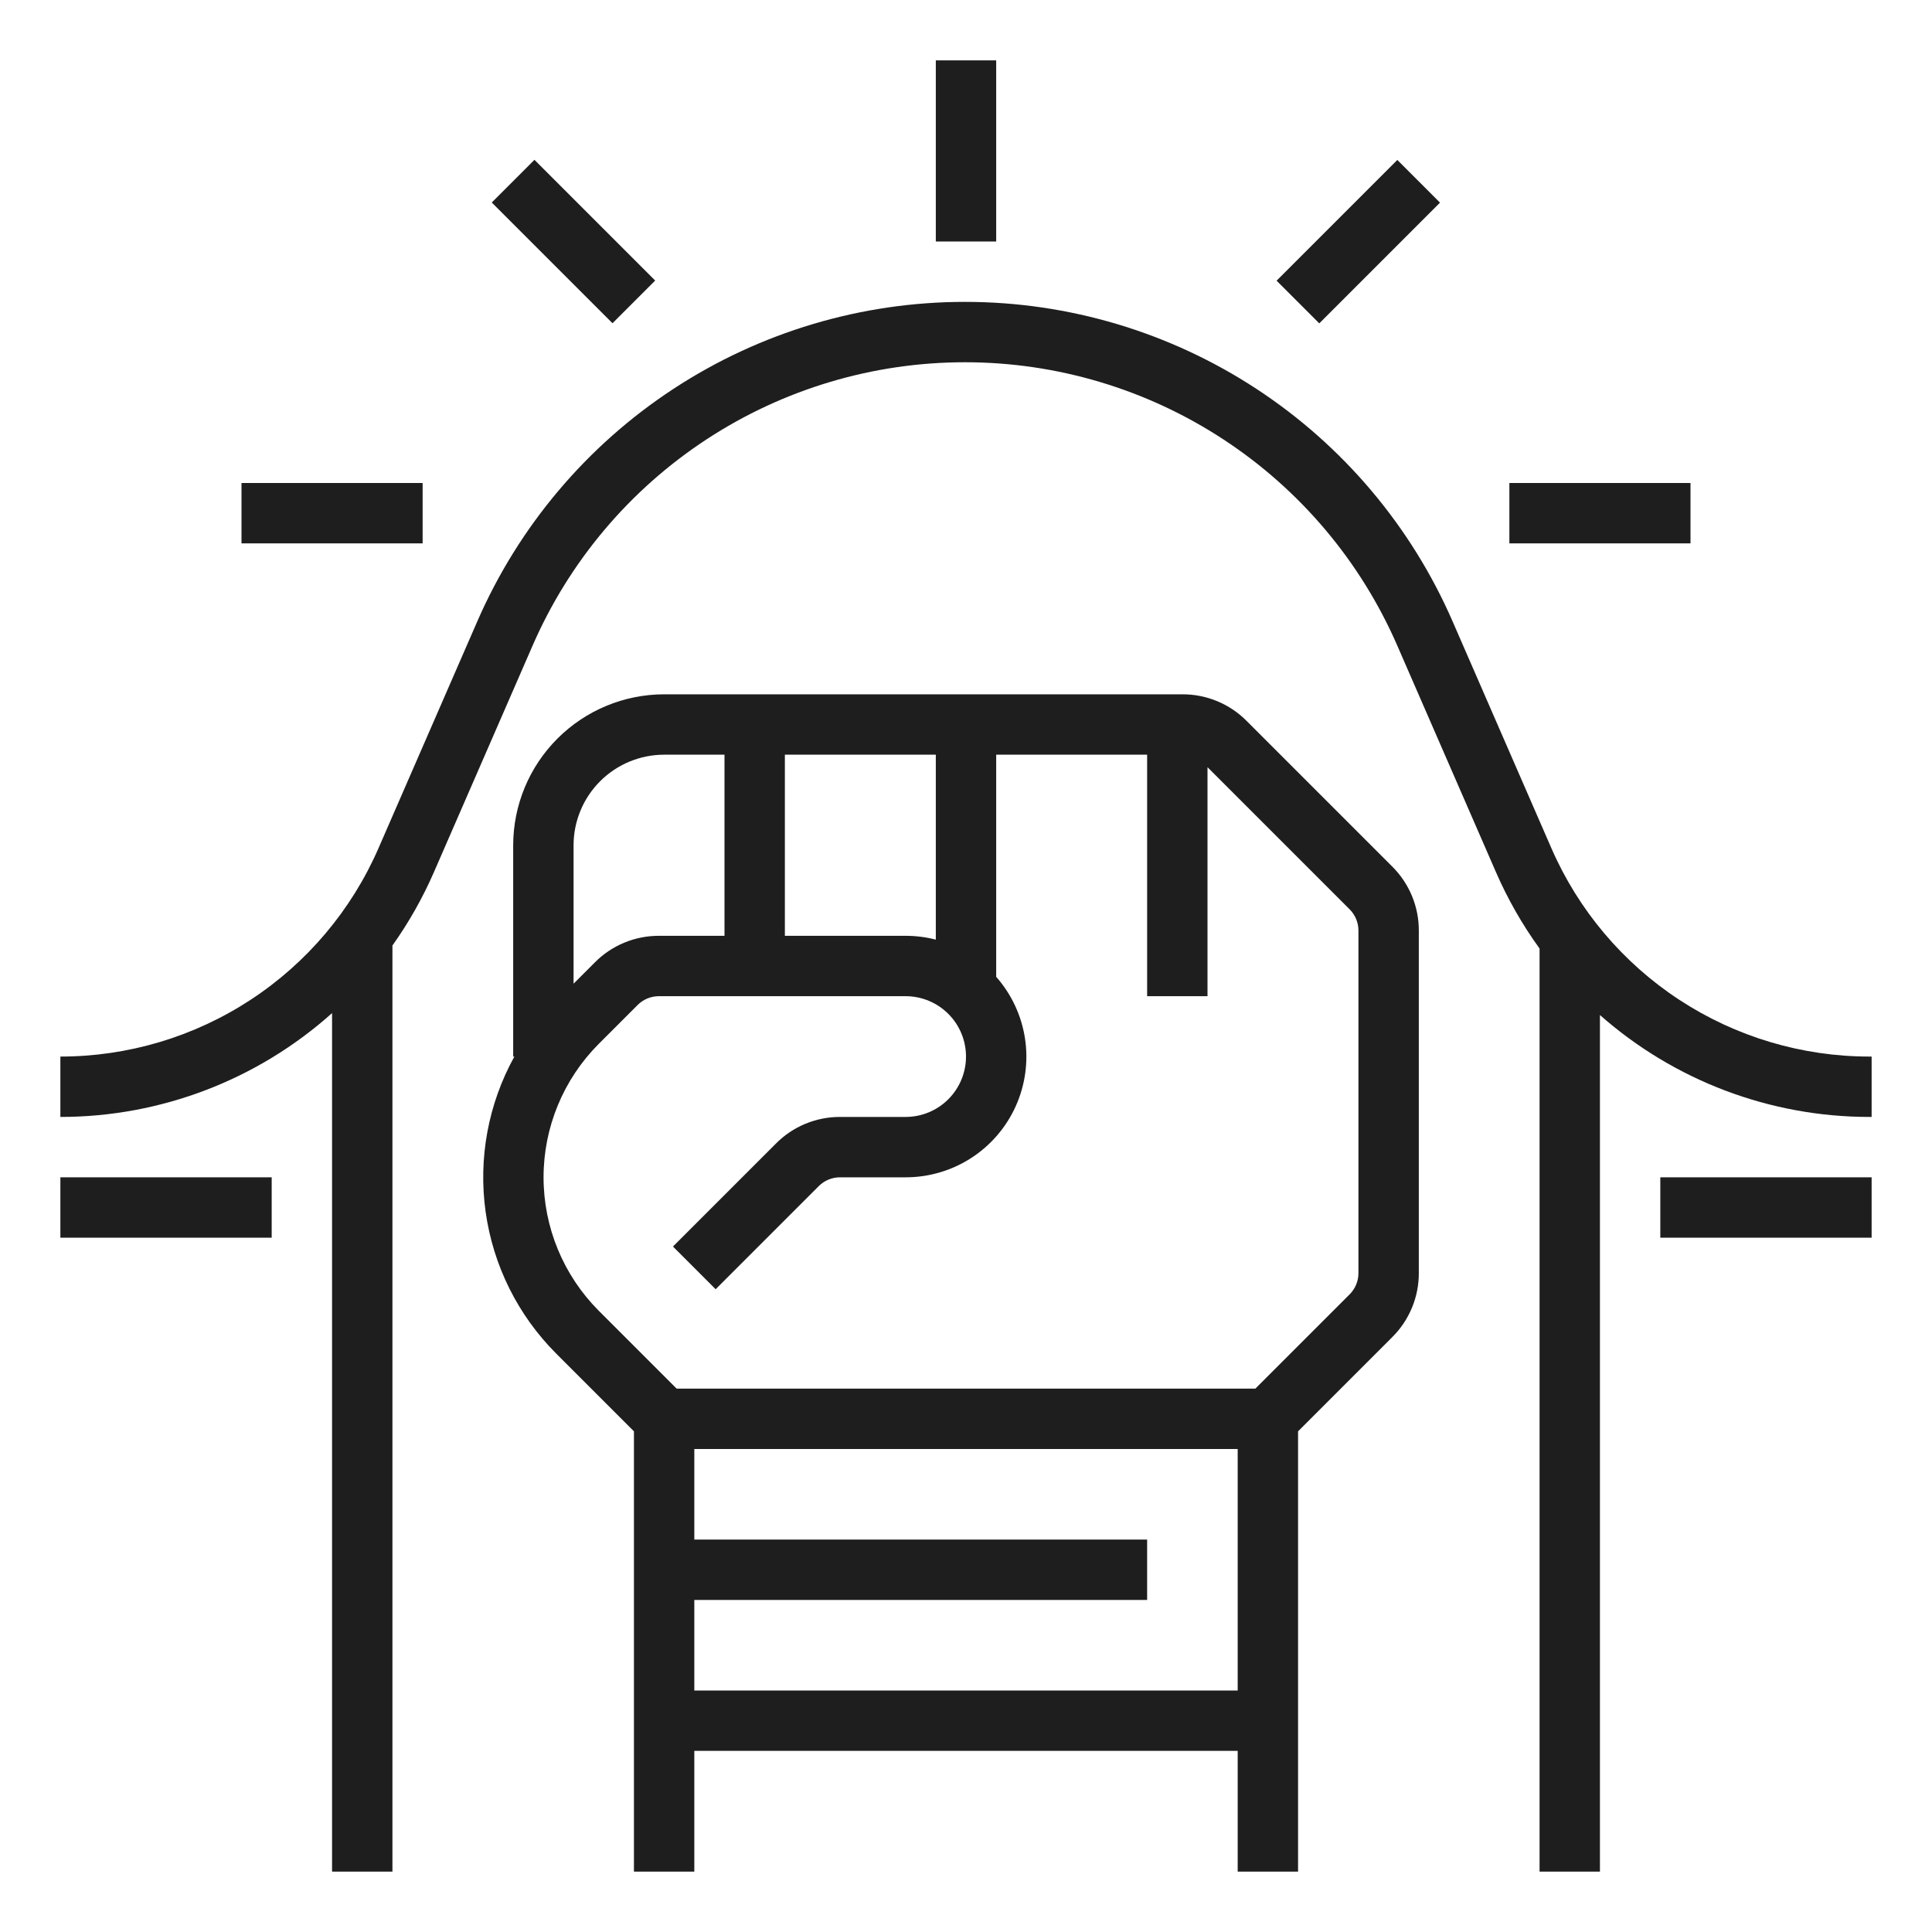 <?xml version="1.0" encoding="UTF-8"?> <svg xmlns="http://www.w3.org/2000/svg" width="512" height="512" viewBox="0 0 512 512" fill="none"><path d="M495.439 280C477.532 280.003 460.014 274.776 445.035 264.963C430.057 255.149 418.27 241.175 411.122 224.756L384.95 164.669C373.991 139.508 355.924 118.093 332.968 103.052C310.012 88.012 283.164 80 255.719 80C228.275 80 201.427 88.012 178.47 103.052C155.514 118.093 137.448 139.508 126.488 164.669L100.317 224.756C93.17 241.175 81.383 255.149 66.404 264.963C51.426 274.777 33.907 280.003 16 280V296C42.569 296.004 68.206 286.206 88 268.482V496H104V250.569C108.323 244.491 112.005 237.982 114.987 231.145L141.157 171.059C150.873 148.753 166.888 129.769 187.239 116.436C207.59 103.103 231.39 96 255.72 96C280.049 96 303.85 103.102 324.2 116.436C344.551 129.769 360.567 148.753 370.282 171.059L396.453 231.145C399.562 238.282 403.434 245.061 408 251.366V496H424V268.993C443.725 286.403 469.13 296.007 495.439 296H496V280H495.439Z" fill="#1E1E1E"></path><path d="M248 16H264V64H248V16Z" fill="#1E1E1E"></path><path d="M16 312H72V328H16V312Z" fill="#1E1E1E"></path><path d="M440 312H496V328H440V312Z" fill="#1E1E1E"></path><path d="M330.344 191.03C328.12 188.794 325.475 187.022 322.562 185.815C319.649 184.608 316.526 183.991 313.373 184H176C165.395 184.012 155.228 188.23 147.729 195.729C140.23 203.228 136.012 213.395 136 224V280H136.315C129.381 292.538 126.708 306.989 128.699 321.178C130.69 335.366 137.237 348.524 147.354 358.669L168 379.314V496H184V464H328V496H344V379.314L368.97 354.343C371.206 352.12 372.978 349.475 374.185 346.562C375.392 343.649 376.008 340.526 376 337.373V246.627C376.008 243.474 375.392 240.351 374.185 237.438C372.978 234.525 371.206 231.88 368.97 229.657L330.344 191.03ZM208 200H248V249.013C245.387 248.338 242.698 247.998 240 248H208V200ZM152 224C152.007 217.637 154.538 211.537 159.037 207.037C163.536 202.538 169.637 200.007 176 200H192V248H174.627C171.474 247.991 168.351 248.608 165.438 249.815C162.525 251.022 159.88 252.794 157.657 255.03L152 260.686V224ZM328 448H184V424H304V408H184V384H328V448ZM360 337.373C360.003 338.424 359.797 339.465 359.395 340.436C358.992 341.407 358.401 342.289 357.656 343.03L332.686 368H179.314L158.669 347.355C149.306 337.971 144.047 325.257 144.047 312C144.047 298.744 149.305 286.029 158.668 276.645L168.97 266.343C169.711 265.598 170.593 265.007 171.564 264.605C172.535 264.203 173.576 263.997 174.627 264H240C244.243 264 248.313 265.686 251.313 268.686C254.314 271.687 256 275.756 256 280C256 284.243 254.314 288.313 251.313 291.314C248.313 294.314 244.243 296 240 296H222.627C219.474 295.991 216.35 296.608 213.437 297.815C210.524 299.022 207.879 300.794 205.656 303.03L178.343 330.343L189.657 341.657L216.971 314.343C217.711 313.598 218.593 313.007 219.564 312.605C220.535 312.203 221.576 311.997 222.627 312H240C246.156 312.005 252.183 310.232 257.357 306.895C262.53 303.558 266.63 298.798 269.165 293.187C271.699 287.577 272.56 281.354 271.644 275.266C270.727 269.178 268.073 263.484 264 258.868V200H304V264H320V203.314L357.656 240.97C358.401 241.711 358.992 242.593 359.395 243.564C359.797 244.535 360.003 245.576 360 246.627V337.373Z" fill="#1E1E1E"></path><path d="M64 128H112V144H64V128Z" fill="#1E1E1E"></path><path d="M130.324 53.668L141.636 42.356L173.631 74.351L162.319 85.663L130.324 53.668Z" fill="#1E1E1E"></path><path d="M400 128H448V144H400V128Z" fill="#1E1E1E"></path><path d="M338.311 74.386L370.306 42.391L381.618 53.703L349.623 85.698L338.311 74.386Z" fill="#1E1E1E"></path></svg> 